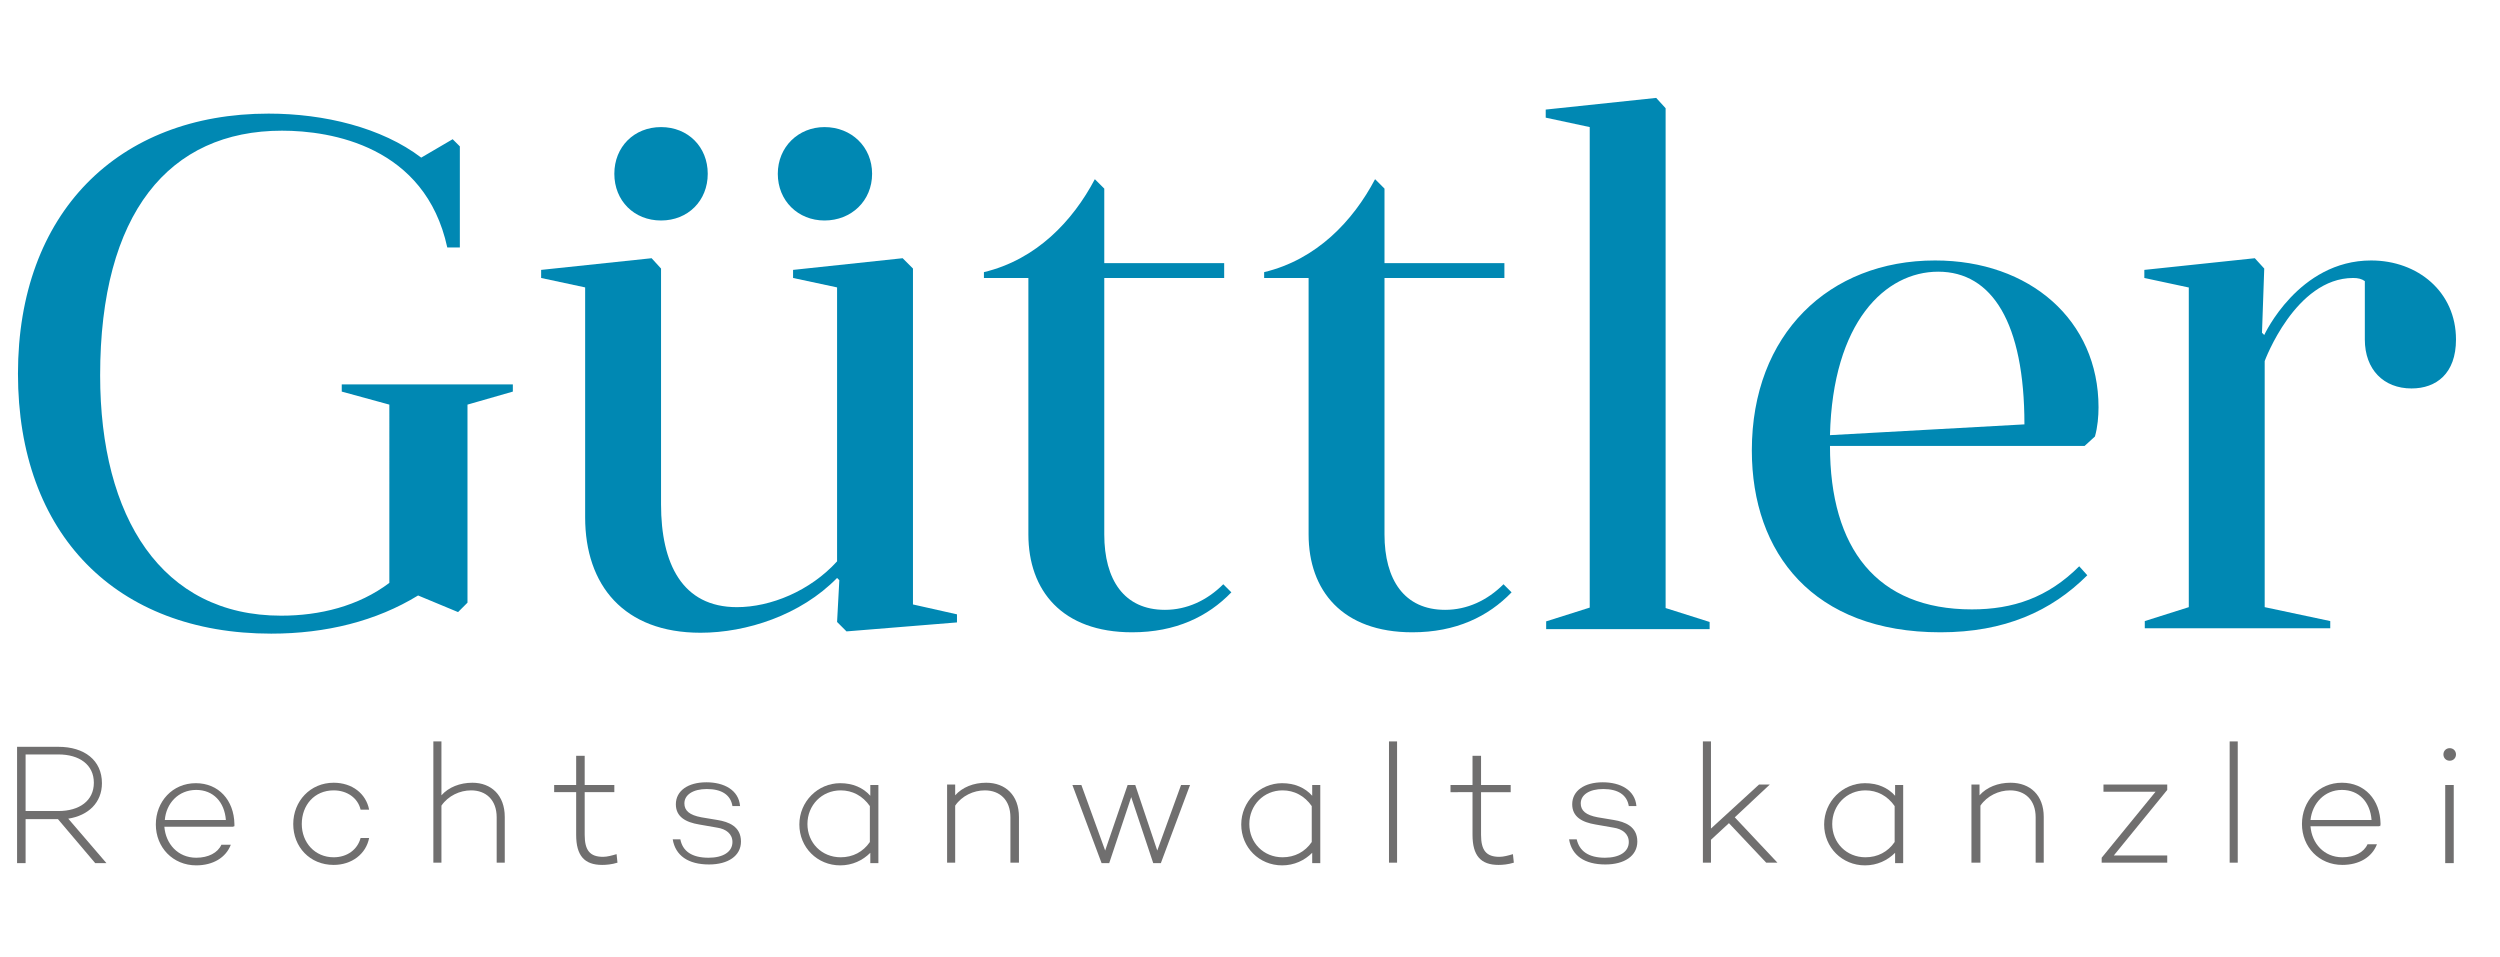 <?xml version="1.0" encoding="UTF-8"?>
<!-- Generator: Adobe Illustrator 28.1.0, SVG Export Plug-In . SVG Version: 6.00 Build 0)  -->
<svg xmlns="http://www.w3.org/2000/svg" xmlns:xlink="http://www.w3.org/1999/xlink" version="1.1" id="Ebene_1" x="0px" y="0px" viewBox="0 0 556.7 213.1" style="enable-background:new 0 0 556.7 213.1;" xml:space="preserve">
<style type="text/css">
	.st0{fill:#706F6F;}
	.st1{fill:#0088B3;}
</style>
<g>
	<path class="st0" d="M12.9,182.4H5.7v9.8H3.8v-25.9h9.2c5.8,0,9.7,3,9.7,8.1c0,4.3-3,7.2-7.5,7.9l8.5,9.9h-2.5L12.9,182.4z    M5.7,180.6H13c4.7,0,7.9-2.3,7.9-6.3c0-4-3.2-6.3-7.9-6.3H5.7V180.6z"></path>
	<path class="st0" d="M52.2,184L52,184v0.1H36.6c0.3,3.8,3,6.9,7.1,6.9c2.7,0,4.8-1.1,5.6-2.9h2.1c-1.1,2.9-4,4.6-7.7,4.6   c-5.2,0-9-4-9-9.1c0-5.1,3.7-9.2,8.9-9.2c5.1,0,8.5,3.8,8.6,9.1C52.2,183.6,52.2,183.8,52.2,184z M36.7,182.6h13.6   c-0.3-4-2.8-6.7-6.6-6.7C39.7,175.9,37,178.9,36.7,182.6z"></path>
	<path class="st0" d="M80.3,186.6h1.9c-0.7,3.6-3.9,6-7.9,6c-5.3,0-9-4-9-9.1c0-5.1,3.8-9.2,9-9.2c4.1,0,7.2,2.4,7.9,6h-1.9   c-0.6-2.6-3-4.3-6-4.3c-4.3,0-7.1,3.3-7.1,7.5c0,4.1,2.9,7.4,7.1,7.4C77.3,190.9,79.6,189.2,80.3,186.6z"></path>
	<path class="st0" d="M112.4,181.9v10.2h-1.8V182c0-3.9-2.4-6-5.7-6c-2.5,0-5.1,1.2-6.6,3.4v12.7h-1.8v-27h1.8v12   c1.6-1.8,4.1-2.8,6.9-2.8C109.4,174.3,112.4,177.1,112.4,181.9z"></path>
	<path class="st0" d="M137.5,192.1c-1.3,0.4-2.5,0.5-3.4,0.5c-4,0-5.8-2.1-5.8-6.7v-9.5h-4.9v-1.6h4.9v-6.5h1.9v6.5h6.6v1.6h-6.6   v9.5c0,3.5,1.2,4.9,4.1,4.9c0.9,0,2-0.3,3-0.6L137.5,192.1z"></path>
	<path class="st0" d="M157.8,191c3.2,0,5.3-1.3,5.3-3.5c0-1.8-1.4-2.9-3.4-3.2l-4-0.7c-3-0.5-5.2-1.7-5.2-4.5c0-3,2.7-4.9,6.8-4.9   c3.9,0,7.2,1.7,7.5,5.3h-1.7c-0.4-2.5-2.4-3.8-5.7-3.8c-3.1,0-5,1.3-5,3.2c0,1.6,1.1,2.6,3.8,3.1l3.6,0.6c2.4,0.4,5.2,1.4,5.2,4.8   c0,3.2-2.9,5.1-7.1,5.1c-4.7,0-7.5-2-8.1-5.6h1.7C152,189.5,154,191,157.8,191z"></path>
	<path class="st0" d="M195.6,174.8v17.4h-1.8v-2.3c-1.7,1.7-4,2.8-6.7,2.8c-5.1,0-9.1-4-9.1-9.1c0-5.1,4.1-9.2,9.1-9.2   c2.8,0,5.1,1,6.7,2.8v-2.4H195.6z M193.7,187.5v-8c-1.6-2.3-3.9-3.5-6.5-3.5c-4.2,0-7.4,3.3-7.4,7.5s3.2,7.4,7.4,7.4   C189.9,190.9,192.2,189.7,193.7,187.5z"></path>
	<path class="st0" d="M226.9,181.9v10.2H225V182c0-3.9-2.4-6-5.7-6c-2.5,0-5.1,1.2-6.6,3.4v12.7h-1.8v-17.4h1.8v2.4   c1.6-1.8,4.1-2.8,6.9-2.8C223.9,174.3,226.9,177.1,226.9,181.9z"></path>
	<path class="st0" d="M265,174.8l-6.5,17.4h-1.7l-4.9-14.7l-4.9,14.7h-1.7l-6.5-17.4h2l5.3,14.6l5-14.6h1.7l4.9,14.6l5.3-14.6H265z"></path>
	<path class="st0" d="M294,174.8v17.4h-1.8v-2.3c-1.7,1.7-4,2.8-6.7,2.8c-5.1,0-9.1-4-9.1-9.1c0-5.1,4.1-9.2,9.1-9.2   c2.8,0,5.1,1,6.7,2.8v-2.4H294z M292.1,187.5v-8c-1.6-2.3-3.9-3.5-6.5-3.5c-4.2,0-7.4,3.3-7.4,7.5s3.2,7.4,7.4,7.4   C288.3,190.9,290.6,189.7,292.1,187.5z"></path>
	<path class="st0" d="M311.1,165.1v27h-1.8v-27H311.1z"></path>
	<path class="st0" d="M337.1,192.1c-1.3,0.4-2.5,0.5-3.4,0.5c-4,0-5.8-2.1-5.8-6.7v-9.5H323v-1.6h4.9v-6.5h1.9v6.5h6.6v1.6h-6.6v9.5   c0,3.5,1.2,4.9,4.1,4.9c0.9,0,2-0.3,3-0.6L337.1,192.1z"></path>
	<path class="st0" d="M357.4,191c3.2,0,5.3-1.3,5.3-3.5c0-1.8-1.4-2.9-3.4-3.2l-4-0.7c-3-0.5-5.2-1.7-5.2-4.5c0-3,2.7-4.9,6.8-4.9   c3.9,0,7.2,1.7,7.5,5.3h-1.7c-0.4-2.5-2.4-3.8-5.7-3.8c-3.1,0-5,1.3-5,3.2c0,1.6,1.1,2.6,3.8,3.1l3.6,0.6c2.4,0.4,5.2,1.4,5.2,4.8   c0,3.2-2.9,5.1-7.1,5.1c-4.7,0-7.5-2-8.1-5.6h1.7C351.7,189.5,353.7,191,357.4,191z"></path>
	<path class="st0" d="M385,183.3l-4,3.7v5.1h-1.8v-27h1.8v19.4l10.7-9.8h2.4l-7.8,7.3l9.5,10.1h-2.5L385,183.3z"></path>
	<path class="st0" d="M423.8,174.8v17.4h-1.8v-2.3c-1.7,1.7-4,2.8-6.7,2.8c-5.1,0-9.1-4-9.1-9.1c0-5.1,4.1-9.2,9.1-9.2   c2.8,0,5.1,1,6.7,2.8v-2.4H423.8z M421.9,187.5v-8c-1.6-2.3-3.9-3.5-6.5-3.5c-4.2,0-7.4,3.3-7.4,7.5s3.2,7.4,7.4,7.4   C418.1,190.9,420.4,189.7,421.9,187.5z"></path>
	<path class="st0" d="M455.1,181.9v10.2h-1.8V182c0-3.9-2.4-6-5.7-6c-2.5,0-5.1,1.2-6.6,3.4v12.7H439v-17.4h1.8v2.4   c1.6-1.8,4.1-2.8,6.9-2.8C452.1,174.3,455.1,177.1,455.1,181.9z"></path>
	<path class="st0" d="M482.6,175.9l-11.9,14.6h11.9v1.6H468v-1.1l12-14.7h-11.6v-1.6h14.2V175.9z"></path>
	<path class="st0" d="M498.3,165.1v27h-1.8v-27H498.3z"></path>
	<path class="st0" d="M530,184l-0.2-0.1v0.1h-15.3c0.3,3.8,3,6.9,7.1,6.9c2.7,0,4.8-1.1,5.6-2.9h2.1c-1.1,2.9-4,4.6-7.7,4.6   c-5.2,0-9-4-9-9.1c0-5.1,3.7-9.2,8.9-9.2c5.1,0,8.5,3.8,8.6,9.1C530.1,183.6,530.1,183.8,530,184z M514.5,182.6h13.6   c-0.3-4-2.8-6.7-6.6-6.7C517.6,175.9,514.9,178.9,514.5,182.6z"></path>
	<path class="st0" d="M544.1,168c0-0.8,0.6-1.4,1.4-1.4s1.4,0.6,1.4,1.4c0,0.8-0.6,1.4-1.4,1.4S544.1,168.8,544.1,168z M546.4,174.8   v17.4h-1.9v-17.4H546.4z"></path>
</g>
<g>
	<g>
		<path class="st1" d="M104.1,134.2l-2.1,2.1l-8.9-3.7c-9.3,5.7-20.5,8.5-32.7,8.5c-34.5,0-56.4-22.1-56.4-57.9    c0-35.8,22.3-57.9,55.8-57.9c12.4,0,25.2,3.1,34,9.8l7-4.1l1.6,1.6v22.5h-2.8c-4.9-22.6-25.9-26-36.8-26    c-25.2,0-40.5,18.4-40.5,54.5c0,31.6,13.7,53.5,40.3,53.5c8.6,0,17.2-2.1,24.1-7.3V90.1l-10.6-2.9v-1.6h38.1v1.6l-10.1,2.9V134.2z    "></path>
		<path class="st1" d="M213.1,136.8v1.8l-24.6,2l-2.1-2.1l0.5-9.3l-0.5-0.5c-8.1,8.3-20.2,12.2-30.4,12.2    c-17.1,0-25.7-10.6-25.7-25.7V64l-9.8-2.1v-1.8l24.6-2.6l2.1,2.3v52.5c0,13.2,4.7,22.9,16.9,22.9c7.5,0,16.3-3.6,22.3-10.2V64    l-9.8-2.1v-1.8l24.4-2.6l2.3,2.3v74.8L213.1,136.8z M147.2,28.3c6,0,10.4,4.4,10.4,10.4s-4.4,10.4-10.4,10.4    c-6,0-10.4-4.4-10.4-10.4S141.2,28.3,147.2,28.3z M183.6,28.3c6,0,10.6,4.4,10.6,10.4s-4.6,10.4-10.6,10.4    c-5.9,0-10.4-4.4-10.4-10.4S177.8,28.3,183.6,28.3z"></path>
		<path class="st1" d="M219.1,60.6c11.7-2.8,19.8-11.4,24.7-20.7l2.1,2.1v16.6h26.7v3.3h-26.7V119c0,10.1,4.4,16.8,13.5,16.8    c4.9,0,9.4-2.1,13-5.7l1.8,1.8c-5.2,5.4-12.4,8.9-22.1,8.9c-15.6,0-23.1-9.3-23.1-21.8V61.9h-9.9V60.6z"></path>
		<path class="st1" d="M281.5,60.6c11.7-2.8,19.8-11.4,24.7-20.7l2.1,2.1v16.6h26.7v3.3h-26.7V119c0,10.1,4.4,16.8,13.5,16.8    c4.9,0,9.4-2.1,13-5.7l1.8,1.8c-5.2,5.4-12.4,8.9-22.1,8.9c-15.6,0-23.1-9.3-23.1-21.8V61.9h-9.9V60.6z"></path>
		<path class="st1" d="M344.2,138.4l9.8-3.1v-107l-9.8-2.1v-1.8l24.6-2.6l2.1,2.3v111.3l9.8,3.1v1.6h-36.4V138.4z"></path>
		<path class="st1" d="M407.5,99.3c0,22.8,10.4,36.4,31.6,36.4c9.1,0,16.9-2.6,23.9-9.6l1.8,2c-8,8-18.4,12.7-32.7,12.7    c-28.3,0-42-17.6-42-40.5c0-25.9,17.2-42.3,40.8-42.3c21.1,0,36.4,13.3,36.4,32.7c0,2-0.2,4.4-0.8,6.5l-2.3,2.1H407.5z     M407.5,96.9l43.3-2.4c0-22.6-7.2-34-19.2-34C419.8,60.5,408.1,71.7,407.5,96.9z"></path>
		<path class="st1" d="M487.3,64l-9.8-2.1v-1.8l24.6-2.6l2.1,2.3l-0.5,14.3l0.5,0.5c0,0,7.6-16.6,23.8-16.6c10.4,0,18.9,7,18.9,17.6    c0,7.6-4.4,10.9-9.9,10.9c-6.2,0-10.4-4.2-10.4-10.9v-13c-0.7-0.5-1.5-0.7-2.6-0.7c-12.9,0-19.7,18.5-19.7,18.5v54.8l14.6,3.1v1.6    h-41.3v-1.6l9.8-3.1V64z"></path>
	</g>
</g>
</svg>
